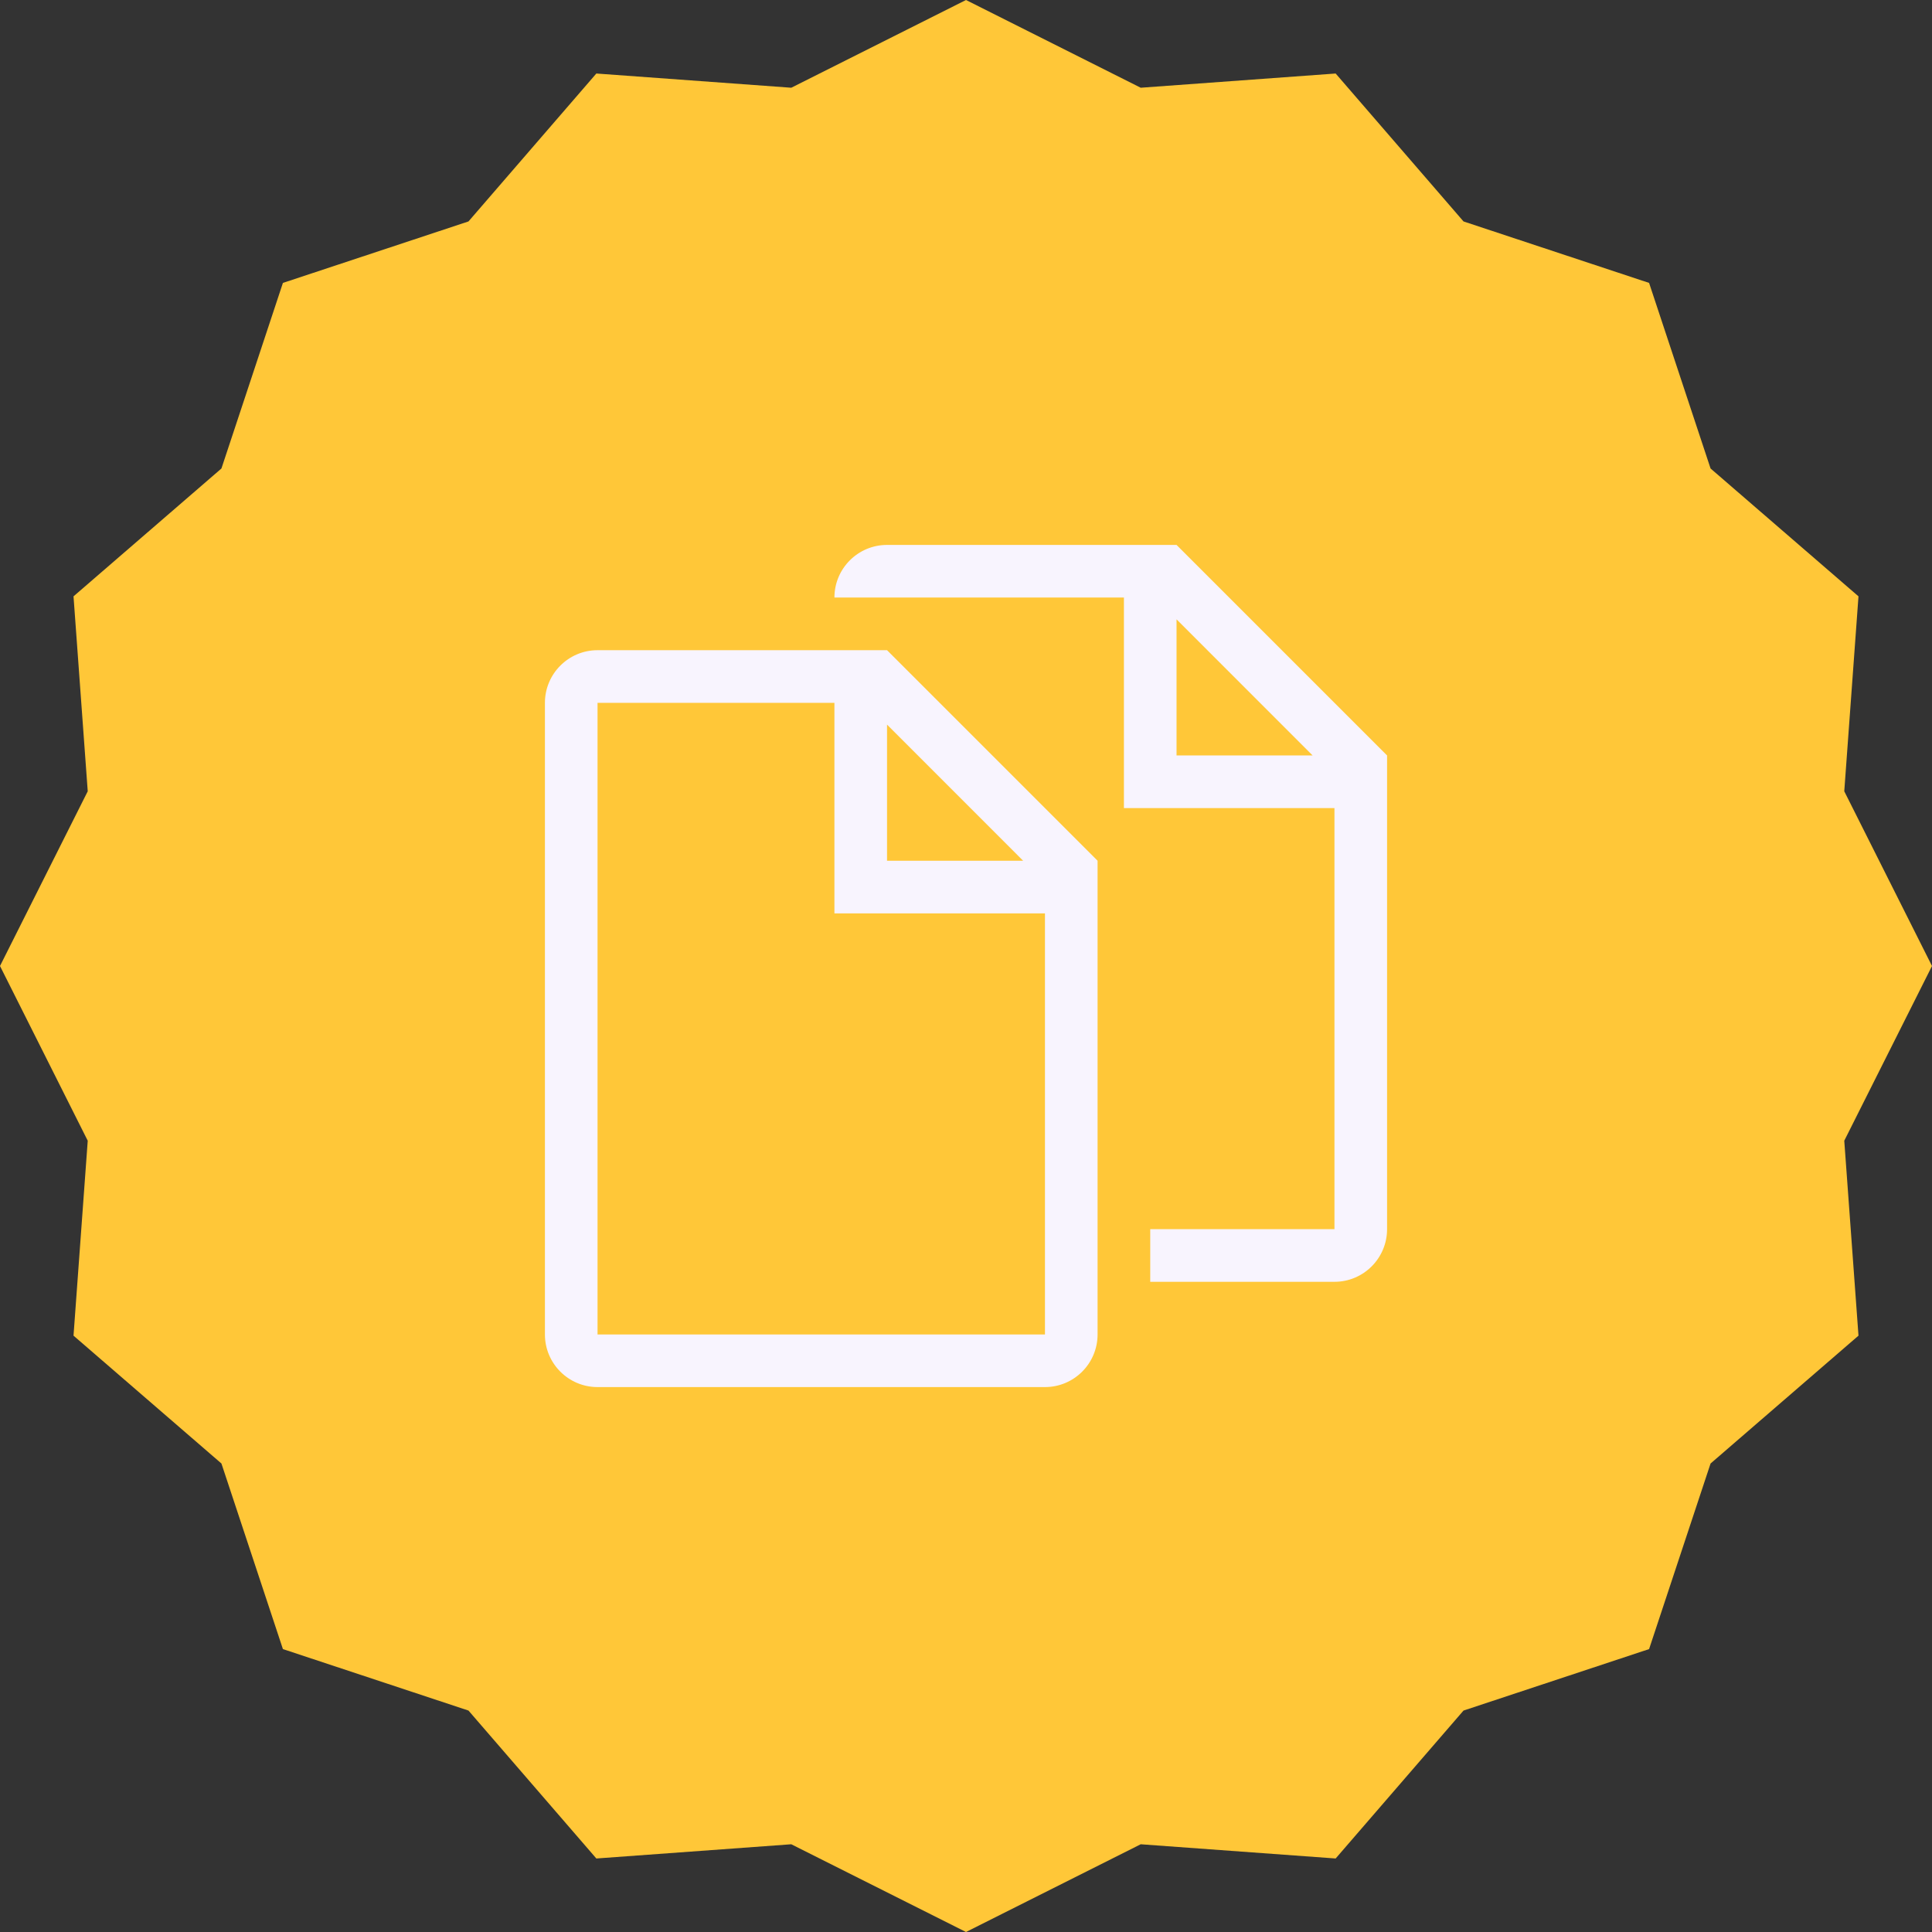 <?xml version="1.0" encoding="UTF-8"?> <svg xmlns="http://www.w3.org/2000/svg" width="39" height="39" viewBox="0 0 39 39" fill="none"><rect x="0" y="0" width="39" height="39" fill="#333333" stroke="none"/> <path d="M19.5 0L23.027 1.771L26.962 1.484L29.543 4.47L33.289 5.711L34.53 9.457L37.516 12.038L37.229 15.973L39 19.5L37.229 23.027L37.516 26.962L34.53 29.543L33.289 33.289L29.543 34.53L26.962 37.516L23.027 37.229L19.5 39L15.973 37.229L12.038 37.516L9.457 34.53L5.711 33.289L4.47 29.543L1.484 26.962L1.771 23.027L0 19.5L1.771 15.973L1.484 12.038L4.47 9.457L5.711 5.711L9.457 4.47L12.038 1.484L15.973 1.771L19.5 0Z" fill="#FFC738"></path> <path d="M23.75 11H17.906C17.32 11 16.844 11.476 16.844 12.062H22.688V16.312H26.938V24.812H23.219V25.875H26.938C27.524 25.875 28 25.399 28 24.812V15.25L23.75 11ZM23.75 15.25V12.502L26.497 15.25H23.75ZM12.062 13.125C11.476 13.125 11 13.601 11 14.188V26.938C11 27.524 11.476 28 12.062 28H21.094C21.68 28 22.156 27.524 22.156 26.938V17.375L17.906 13.125H12.062ZM21.094 26.938H12.062V14.188H16.844V18.438H21.094V26.938ZM17.906 17.375V14.627L20.653 17.375H17.906Z" fill="#F8F4FE"></path> </svg> 